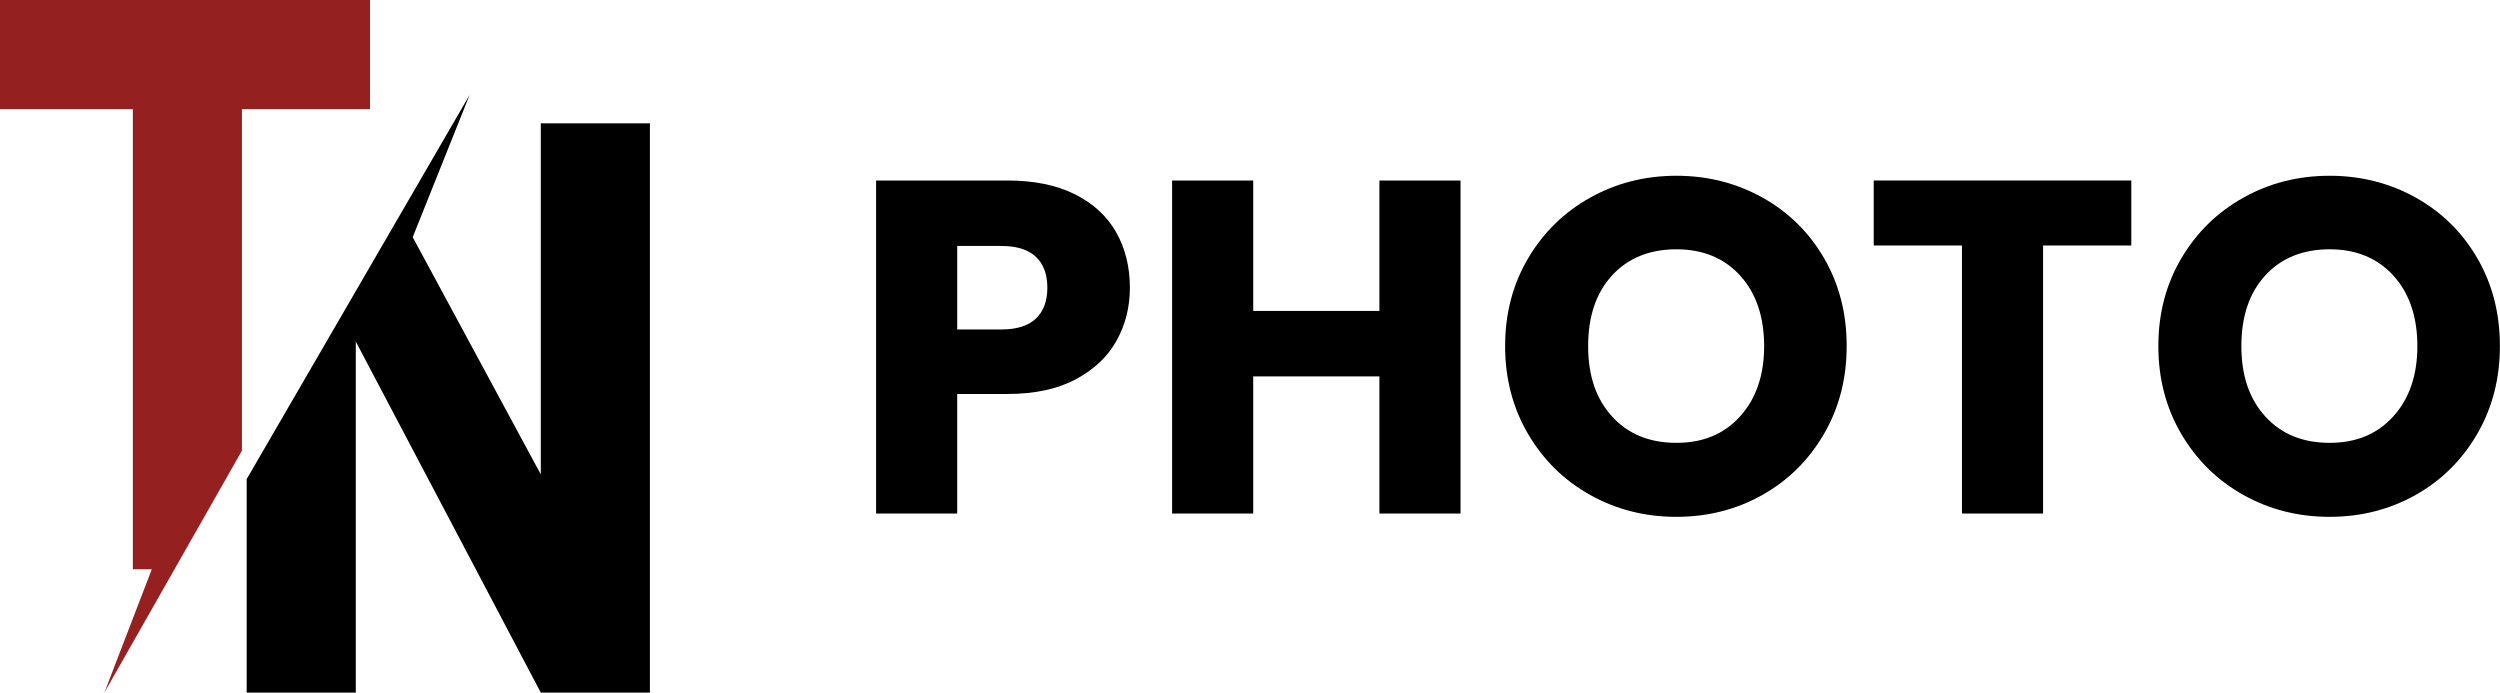 <svg xmlns="http://www.w3.org/2000/svg" id="Ebene_3" data-name="Ebene 3" viewBox="0 0 527 146"><defs><style>      .cls-1, .cls-2 {        stroke-width: 0px;      }      .cls-2 {        fill: #942020;      }    </style></defs><g><path class="cls-1" d="m235.38,71.8c-1.87,3.37-4.73,6.08-8.6,8.15-3.87,2.07-8.67,3.1-14.4,3.1h-10.6v25.2h-17.1V38.05h27.7c5.6,0,10.33.97,14.2,2.9,3.87,1.93,6.77,4.6,8.7,8,1.93,3.4,2.9,7.3,2.9,11.7,0,4.07-.93,7.78-2.8,11.15Zm-17-4.65c1.6-1.53,2.4-3.7,2.4-6.5s-.8-4.97-2.4-6.5c-1.6-1.53-4.04-2.3-7.3-2.3h-9.3v17.6h9.3c3.27,0,5.7-.77,7.3-2.3Z"></path><path class="cls-1" d="m307.88,38.05v70.2h-17.1v-28.9h-26.6v28.9h-17.1V38.05h17.1v27.5h26.6v-27.5h17.1Z"></path><path class="cls-1" d="m335.23,104.35c-5.5-3.07-9.87-7.35-13.1-12.85-3.23-5.5-4.85-11.68-4.85-18.55s1.62-13.03,4.85-18.5c3.23-5.47,7.6-9.73,13.1-12.8,5.5-3.07,11.55-4.6,18.15-4.6s12.65,1.54,18.15,4.6c5.5,3.07,9.83,7.33,13,12.8,3.17,5.47,4.75,11.63,4.75,18.5s-1.6,13.05-4.8,18.55-7.53,9.78-13,12.85c-5.47,3.07-11.5,4.6-18.1,4.6s-12.65-1.53-18.15-4.6Zm31.6-16.6c3.37-3.73,5.05-8.67,5.05-14.8s-1.68-11.15-5.05-14.85c-3.37-3.7-7.85-5.55-13.45-5.55s-10.18,1.83-13.55,5.5c-3.37,3.67-5.05,8.63-5.05,14.9s1.68,11.15,5.05,14.85c3.37,3.7,7.88,5.55,13.55,5.55s10.08-1.87,13.45-5.6Z"></path><path class="cls-1" d="m449.28,38.05v13.7h-18.6v56.5h-17.1v-56.5h-18.6v-13.7h54.3Z"></path><path class="cls-1" d="m472.93,104.35c-5.5-3.07-9.87-7.35-13.1-12.85-3.23-5.5-4.85-11.68-4.85-18.55s1.62-13.03,4.85-18.5c3.23-5.47,7.6-9.73,13.1-12.8,5.5-3.07,11.55-4.6,18.15-4.6s12.65,1.54,18.15,4.6c5.5,3.07,9.83,7.33,13,12.8,3.17,5.47,4.75,11.63,4.75,18.5s-1.6,13.05-4.8,18.55-7.53,9.78-13,12.85c-5.47,3.07-11.5,4.6-18.1,4.6s-12.65-1.53-18.15-4.6Zm31.6-16.6c3.37-3.73,5.05-8.67,5.05-14.8s-1.68-11.15-5.05-14.85c-3.37-3.7-7.85-5.55-13.45-5.55s-10.18,1.83-13.55,5.5c-3.37,3.67-5.05,8.63-5.05,14.9s1.68,11.15,5.05,14.85c3.37,3.7,7.88,5.55,13.55,5.55s10.08-1.87,13.45-5.6Z"></path></g><g><polygon class="cls-2" points="0 0 78 0 78 23 51 23 51 95 22 146 32 120 28 120 28 23 0 23 0 0"></polygon><polygon class="cls-1" points="75 146 52 146 52 101 99 20 87 50 114 100 114 26 137 26 137 146 114 146 75 72 75 146"></polygon></g></svg>